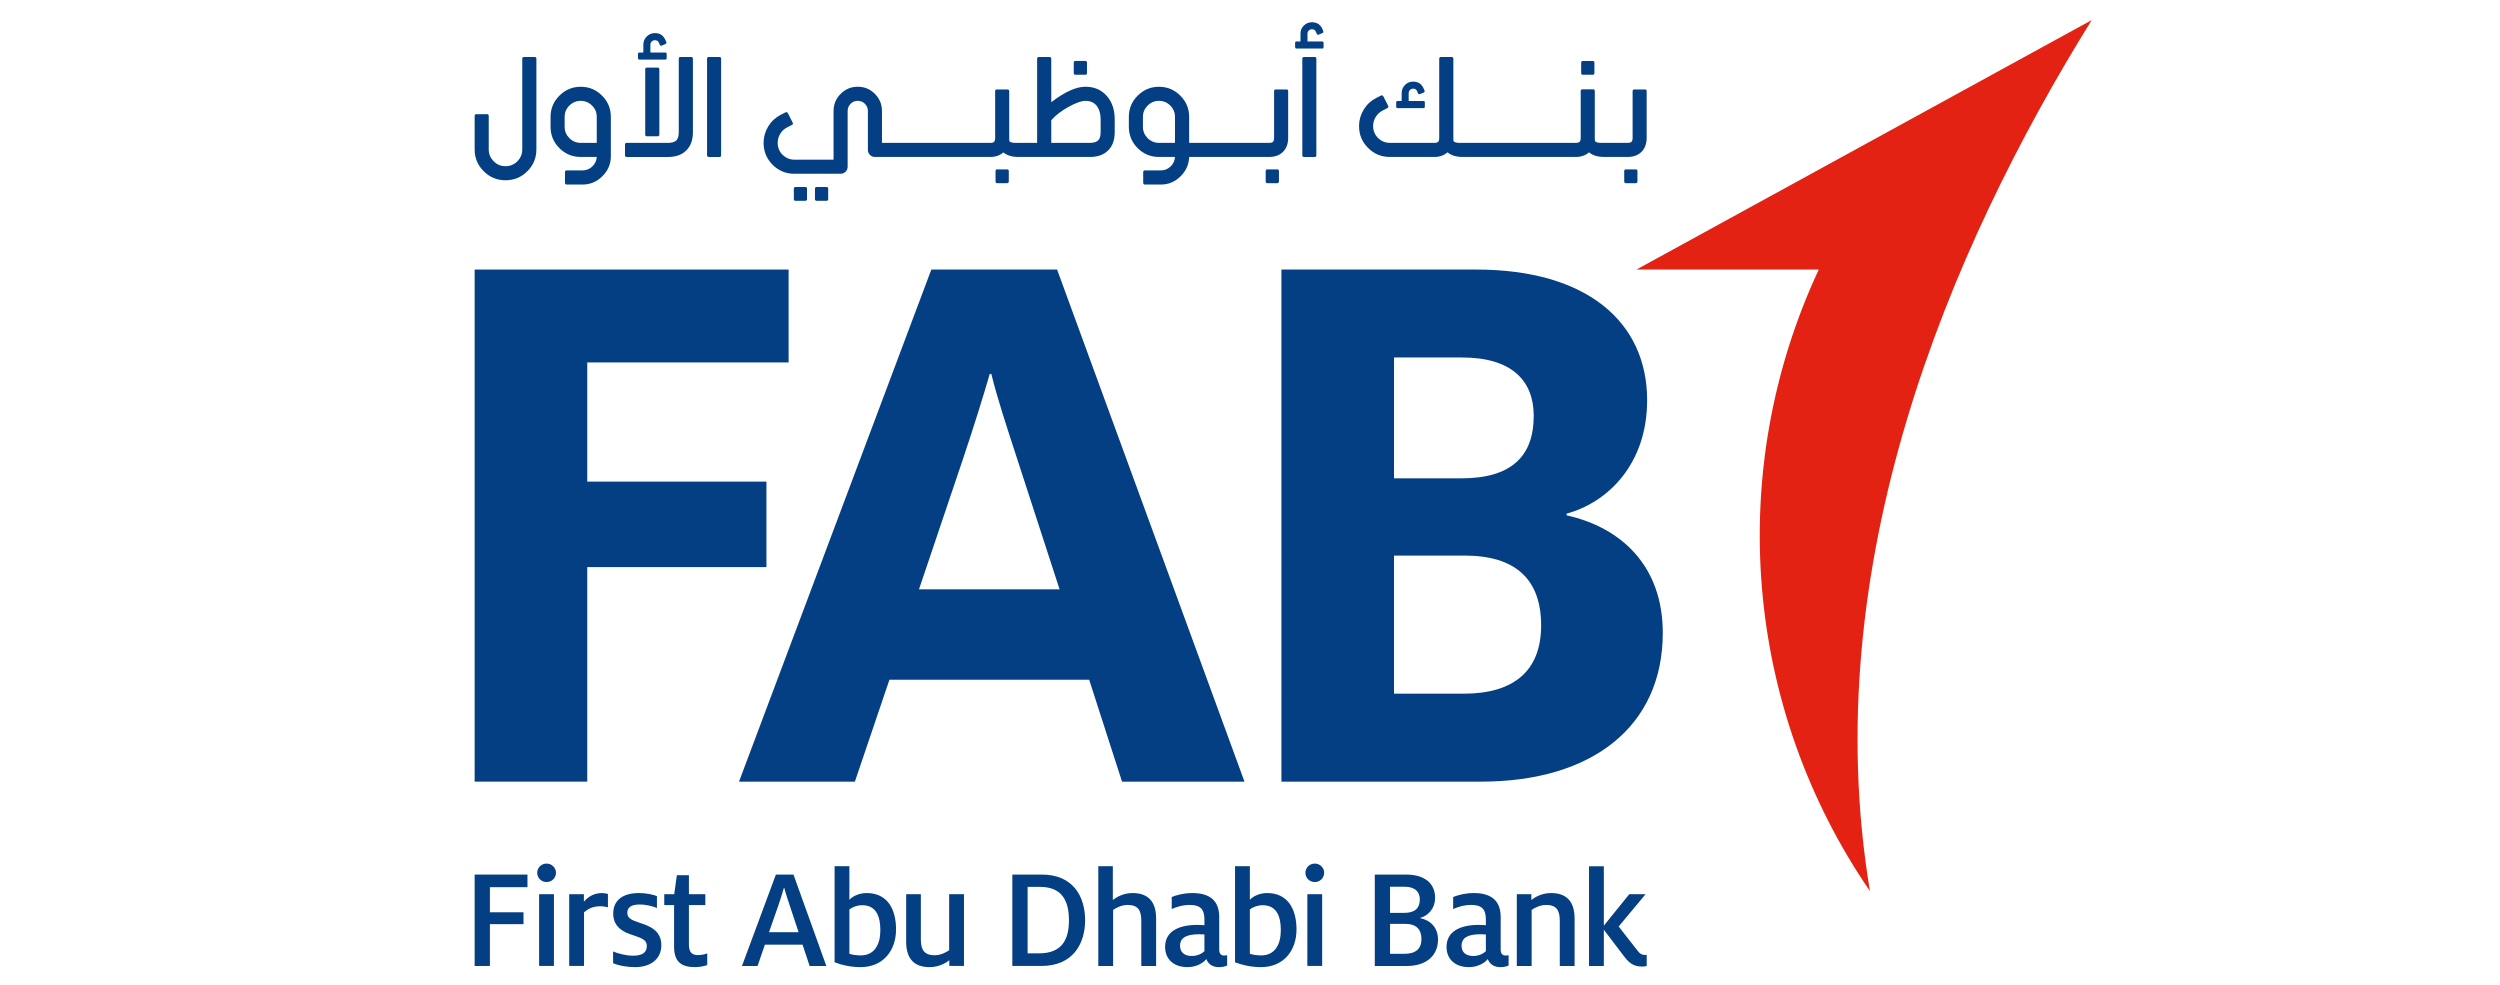 <?xml version="1.0" encoding="utf-8"?>
<!-- Generator: Adobe Illustrator 15.1.0, SVG Export Plug-In  -->
<!DOCTYPE svg PUBLIC "-//W3C//DTD SVG 1.1//EN" "http://www.w3.org/Graphics/SVG/1.1/DTD/svg11.dtd">
<svg version="1.1"
	 xmlns="http://www.w3.org/2000/svg" xmlns:xlink="http://www.w3.org/1999/xlink" xmlns:a="http://ns.adobe.com/AdobeSVGViewerExtensions/3.0/"
	 x="0px" y="0px" width="424px" height="167px" viewBox="-80.5 -3.403 424 167" enable-background="new -80.5 -3.403 424 167"
	 xml:space="preserve">
<defs>
</defs>
<path fill="#E32213" d="M274.256,0l-77.214,42.313h30.922c-15.972,34.213-12.654,74.307,8.679,105.416
	C227.436,92.53,249.988,39.084,274.256,0"/>
<path fill="#043F83" d="M10.611,144.627c0-0.846,0.67-1.568,1.594-1.568c0.894,0,1.592,0.723,1.592,1.568
	s-0.699,1.564-1.592,1.564C11.281,146.191,10.611,145.473,10.611,144.627 M10.934,148.258h2.513v12.167
	h-2.513V148.258z"/>
<path fill="#043F83" d="M16.038,148.258h2.49v1.27c0.744-0.872,1.741-1.469,3.058-1.469
	c0.348,0,0.747,0.08,1.02,0.152v2.266c-0.298-0.078-0.718-0.177-1.268-0.177
	c-1.367,0-2.139,0.473-2.786,1.02v9.105h-2.515V148.258z"/>
<path fill="#043F83" d="M23.48,159.951v-1.986c0.796,0.346,2.213,0.717,3.359,0.717
	c1.59,0,2.362-0.522,2.362-1.643c0-1.02-0.772-1.292-2.264-1.815
	c-1.793-0.521-3.436-1.466-3.436-3.658c0-2.412,1.768-3.507,4.354-3.507
	c1.27,0,2.468,0.271,3.062,0.521v2.016c-0.648-0.272-1.767-0.594-2.962-0.594
	c-1.393,0-2.062,0.499-2.062,1.39c0,0.896,0.62,1.245,2.187,1.744
	c1.693,0.547,3.583,1.343,3.583,3.76c0,2.335-1.79,3.729-4.456,3.729
	C25.769,160.624,24.351,160.349,23.48,159.951"/>
<path fill="#043F83" d="M33.822,157.142v-7.042h-1.665v-1.842h1.693l0.446-3.23h2.043v3.23h2.785v1.842
	h-2.785v6.667c0,1.27,0.446,1.816,1.566,1.816c0.623,0,1.17-0.149,1.542-0.299v1.991
	c-0.446,0.149-1.169,0.346-2.111,0.346C35.019,160.621,33.822,159.677,33.822,157.142"/>
<path fill="#043F83" d="M51.089,144.93h2.986l5.571,15.495h-2.835l-1.193-3.607h-6.396l-1.241,3.607h-2.642
	L51.089,144.93z M54.944,154.703l-1.488-4.477c-0.35-1.044-0.773-2.313-0.946-3.06H52.454
	c-0.195,0.746-0.617,2.016-0.967,3.06l-1.566,4.477H54.944z"/>
<path fill="#043F83" d="M61.048,159.802v-16.292h2.508v5.695c0.451-0.499,1.493-1.146,2.939-1.146
	c3.533,0,4.976,2.763,4.976,6.171c0,3.509-2.117,6.395-6.049,6.395
	C63.782,160.624,62.168,160.249,61.048,159.802 M68.807,154.354c0-2.413-0.745-4.23-3.085-4.23
	c-0.845,0-1.665,0.304-2.166,0.722v7.512c0.523,0.179,1.247,0.275,1.922,0.275
	C67.812,158.633,68.807,156.793,68.807,154.354"/>
<path fill="#043F83" d="M73.187,156.319v-8.062h2.49v7.664c0,1.689,0.522,2.686,2.338,2.686
	c0.971,0,1.866-0.448,2.463-0.844v-9.506h2.513v12.167h-2.487v-0.968
	c-0.6,0.47-1.769,1.167-3.357,1.167C74.184,160.624,73.187,158.782,73.187,156.319"/>
<path fill="#043F83" d="M91.191,144.925h5.001c5.326,0,7.344,3.733,7.344,7.763
	c0,3.811-1.944,7.737-7.416,7.737h-4.929V144.925z M95.747,158.284c4.057,0,5.047-2.61,5.047-5.597
	c0-2.984-0.941-5.675-4.901-5.675h-2.11v11.271H95.747z"/>
<path fill="#043F83" d="M105.773,143.51h2.463v5.72c0.622-0.472,1.766-1.171,3.359-1.171
	c2.959,0,3.981,1.846,3.981,4.305v8.062h-2.512v-7.664c0-1.689-0.496-2.687-2.318-2.687
	c-0.99,0-1.889,0.447-2.461,0.848v9.503h-2.513V143.51z"/>
<path fill="#043F83" d="M124.093,159.256c-0.547,0.695-1.743,1.368-3.187,1.368
	c-2.287,0-3.804-1.296-3.804-3.436c0-2.512,2.116-3.73,5.474-3.73c0.397,0,0.866,0.025,1.195,0.049
	v-0.97c0-1.741-0.699-2.463-2.492-2.463c-1.268,0-2.338,0.376-3.056,0.698v-2.041
	c0.841-0.345,2.088-0.673,3.508-0.673c2.857,0,4.55,1.22,4.55,4.057v5.521
	c0,0.773,0.347,1.023,0.896,1.023c0.125,0,0.297-0.026,0.446-0.052v1.744
	c-0.3,0.123-0.696,0.272-1.419,0.272C125.135,160.624,124.415,160.101,124.093,159.256
	 M123.771,157.913v-2.834c-0.179,0-0.624-0.031-0.95-0.031c-2.063,0-3.185,0.576-3.185,1.941
	c0,1.12,0.748,1.743,1.994,1.743C122.551,158.732,123.319,158.357,123.771,157.913"/>
<path fill="#043F83" d="M128.963,159.802v-16.292h2.512v5.695c0.445-0.499,1.494-1.146,2.936-1.146
	c3.533,0,4.977,2.763,4.977,6.171c0,3.509-2.114,6.395-6.046,6.395
	C131.698,160.624,130.083,160.249,128.963,159.802 M136.728,154.354c0-2.413-0.751-4.23-3.086-4.23
	c-0.846,0-1.666,0.304-2.167,0.722v7.512c0.523,0.179,1.241,0.275,1.916,0.275
	C135.727,158.633,136.728,156.793,136.728,154.354"/>
<path fill="#043F83" d="M140.902,144.627c0-0.846,0.666-1.568,1.592-1.568c0.892,0,1.588,0.723,1.588,1.568
	s-0.696,1.564-1.588,1.564C141.568,146.191,140.902,145.473,140.902,144.627 M141.224,148.258h2.513
	v12.167h-2.513V148.258z"/>
<path fill="#043F83" d="M152.665,144.925h5.326c3.207,0,4.901,1.567,4.901,3.932
	c0,1.837-1.197,3.06-2.512,3.408v0.052c1.689,0.346,3.009,1.564,3.009,3.632
	c0,2.711-1.994,4.477-5.246,4.477h-5.479V144.925z M157.691,151.417c1.793,0,2.611-0.819,2.611-2.288
	c0-1.267-0.796-2.141-2.586-2.141h-2.466v4.429H157.691z M157.768,158.357
	c1.84,0,2.81-0.866,2.81-2.485c0-1.667-0.894-2.591-2.765-2.591h-2.562v5.076H157.768z"/>
<path fill="#043F83" d="M171.827,159.256c-0.546,0.695-1.739,1.368-3.181,1.368
	c-2.294,0-3.815-1.296-3.815-3.436c0-2.512,2.123-3.73,5.48-3.73c0.397,0,0.87,0.025,1.191,0.049
	v-0.97c0-1.741-0.693-2.463-2.488-2.463c-1.27,0-2.34,0.376-3.06,0.698v-2.041
	c0.848-0.345,2.09-0.673,3.512-0.673c2.858,0,4.549,1.22,4.549,4.057v5.521
	c0,0.773,0.353,1.023,0.898,1.023c0.12,0,0.294-0.026,0.446-0.052v1.744
	c-0.299,0.123-0.697,0.272-1.421,0.272C172.871,160.624,172.151,160.101,171.827,159.256
	 M171.503,157.913v-2.834c-0.175,0-0.621-0.031-0.945-0.031c-2.067,0-3.181,0.576-3.181,1.941
	c0,1.12,0.741,1.743,1.989,1.743C170.285,158.732,171.058,158.357,171.503,157.913"/>
<path fill="#043F83" d="M176.751,148.258h2.465v0.972c0.619-0.472,1.764-1.171,3.357-1.171
	c2.957,0,3.978,1.841,3.978,4.305v8.062h-2.512v-7.664c0-1.689-0.498-2.687-2.313-2.687
	c-0.995,0-1.891,0.447-2.461,0.848v9.503h-2.514V148.258z"/>
<path fill="#043F83" d="M194.97,158.834l-3.458-4.553v6.144h-2.513v-16.915h2.513v10.073l4.307-5.325h2.763
	l-4.557,5.474l3.187,4.079c0.396,0.524,0.718,0.746,1.271,0.746c0.048,0,0.1,0,0.299-0.021v1.889
	c-0.251,0.071-0.527,0.102-0.751,0.102C196.838,160.526,195.969,160.173,194.97,158.834"/>
<polygon fill="#043F83" points="0,144.925 8.959,144.925 8.959,147.064 2.587,147.064 2.587,151.319 
	8.285,151.319 8.285,153.335 2.587,153.335 2.587,160.425 0,160.425 "/>
<path fill="#043F83" d="M167.768,114.243c8.506,0,13.108-3.9,13.108-11.568
	c0-7.808-4.326-11.85-12.963-11.85h-11.989v23.418H167.768z M167.353,77.723
	c8.645,0,12.267-3.902,12.267-10.595c0-5.994-3.76-9.9-12.129-9.9h-11.566v20.495H167.353z
	 M136.828,42.313h33.032c18.82,0,28.994,8.92,28.994,22.167c0,10.732-6.552,17.286-13.659,19.233
	v0.282c9.342,2.09,16.312,8.637,16.312,19.934c0,15.889-11.992,25.234-30.812,25.234h-33.866V42.313z"/>
<path fill="#043F83" d="M99.203,96.543l-7.252-22.308c-1.673-5.157-3.345-10.175-4.319-14.216h-0.276
	c-1.116,3.901-2.791,9.199-4.466,14.216L75.362,96.543H99.203z M77.455,42.313h21.327l31.782,86.851
	h-20.768l-5.573-17.286H70.348l-5.86,17.286H44.836L77.455,42.313z"/>
<polygon fill="#043F83" points="0,42.313 53.247,42.313 53.247,58.067 19.099,58.067 19.099,78.28 
	49.487,78.28 49.487,92.777 19.099,92.777 19.099,129.164 0,129.164 "/>
<path fill="#043F83" d="M17.993,11.313c-1.409,0-2.615,0.503-3.615,1.505
	c-1.002,0.992-1.503,2.193-1.503,3.603v1.688c0,1.412,0.501,2.615,1.503,3.619
	c1,0.992,2.207,1.488,3.615,1.488h2.718c-0.038,0.629-0.289,1.166-0.756,1.615
	c-0.467,0.442-1.015,0.663-1.642,0.663H15.617c-0.196,0-0.297,0.104-0.297,0.31v1.783
	c0,0.204,0.101,0.308,0.297,0.308h2.696c1.298,0,2.419-0.475,3.362-1.425
	c0.95-0.938,1.425-2.063,1.425-3.362V16.421c0-1.409-0.496-2.61-1.492-3.603
	C20.608,11.816,19.404,11.313,17.993,11.313 M20.711,20.826h-2.718c-0.752,0-1.394-0.263-1.929-0.798
	c-0.53-0.533-0.799-1.174-0.799-1.92v-1.688c0-0.751,0.269-1.391,0.799-1.916
	c0.535-0.532,1.177-0.802,1.929-0.802c0.745,0,1.385,0.27,1.918,0.802
	c0.533,0.525,0.799,1.165,0.799,1.916V20.826z"/>
<path fill="#043F83" d="M36.711,6.265h-1.798c-0.2,0-0.295,0.098-0.295,0.296v12.482
	c0,0.642-0.141,1.104-0.418,1.379c-0.277,0.265-0.739,0.397-1.38,0.406h-7.046
	c-0.182,0-0.275,0.104-0.275,0.308v1.783c0,0.201,0.099,0.3,0.295,0.3h7.027
	c1.307,0,2.335-0.372,3.077-1.12c0.746-0.739,1.119-1.759,1.119-3.069V6.561
	C37.016,6.362,36.916,6.265,36.711,6.265"/>
<path fill="#043F83" d="M29.226,8.06c-0.2,0-0.298,0.101-0.298,0.299v11.056
	c0,0.197,0.099,0.295,0.298,0.295h1.796c0.204,0,0.305-0.098,0.305-0.295V8.358
	c0-0.198-0.101-0.299-0.305-0.299H29.226z"/>
<path fill="#043F83" d="M27.942,6.701h4.382c0.164,0,0.242-0.078,0.242-0.241V5.751
	c0-0.162-0.078-0.241-0.242-0.241h-2.518V4.172c0-0.212,0.076-0.393,0.23-0.537
	c0.146-0.147,0.324-0.217,0.537-0.217c0.337,0,0.567,0.15,0.69,0.457l0.141,0.329
	c0.028,0.057,0.073,0.104,0.124,0.132c0.031,0.015,0.068,0.021,0.096,0.021
	c0.036,0,0.071-0.006,0.099-0.021l0.66-0.286C32.483,4,32.533,3.936,32.533,3.855
	c0-0.037-0.008-0.076-0.022-0.111l-0.141-0.326c-0.337-0.806-0.937-1.208-1.796-1.208
	c-0.541,0-1.003,0.193-1.393,0.58c-0.379,0.383-0.569,0.842-0.569,1.382v1.338h-0.669
	c-0.159,0-0.242,0.079-0.242,0.241v0.709C27.7,6.623,27.783,6.701,27.942,6.701"/>
<path fill="#043F83" d="M41.509,6.265h-1.783c-0.204,0-0.31,0.103-0.31,0.305v16.35
	c0,0.201,0.105,0.3,0.31,0.3h1.783c0.201,0,0.295-0.099,0.295-0.3V6.569
	C41.804,6.367,41.71,6.265,41.509,6.265"/>
<path fill="#043F83" d="M59.665,28.312h-1.643c-0.206,0-0.307,0.098-0.307,0.295v1.743
	c0,0.203,0.101,0.305,0.307,0.305h1.643c0.201,0,0.297-0.102,0.297-0.305v-1.743
	C59.962,28.409,59.866,28.312,59.665,28.312"/>
<path fill="#043F83" d="M56.073,28.312h-1.643c-0.201,0-0.297,0.098-0.297,0.295v1.743
	c0,0.203,0.096,0.305,0.297,0.305h1.643c0.196,0,0.297-0.102,0.297-0.305v-1.743
	C56.37,28.409,56.27,28.312,56.073,28.312"/>
<path fill="#043F83" d="M90.296,25.322h-1.658c-0.194,0-0.295,0.097-0.295,0.295v1.741
	c0,0.204,0.101,0.307,0.295,0.307h1.658c0.194,0,0.295-0.103,0.295-0.307v-1.741
	C90.591,25.419,90.49,25.322,90.296,25.322"/>
<path fill="#043F83" d="M103.593,11.306c-1.591,0-3.526,0.876-5.797,2.63v-7.362
	c0-0.206-0.104-0.309-0.306-0.309h-1.799c-0.199,0-0.293,0.103-0.293,0.309v14.255h-1.95h-0.763H91.796
	c-0.532,0-0.887-0.076-1.054-0.23c-0.052-0.076-0.078-0.176-0.078-0.307v-8.229
	c0-0.2-0.101-0.297-0.305-0.297h-1.793c-0.191,0-0.289,0.097-0.289,0.297v7.935
	c0,0.312-0.063,0.531-0.187,0.658c-0.123,0.115-0.332,0.174-0.614,0.174h-3.121H71.207h-2.126v-5.412
	c0-1.134-0.405-2.102-1.206-2.904c-0.796-0.804-1.766-1.206-2.903-1.206
	c-1.134,0-2.099,0.402-2.895,1.206c-0.803,0.803-1.207,1.771-1.207,2.904v8.262h-6.627
	c-0.778,0-1.446-0.28-2.021-0.835c-0.552-0.553-0.827-1.226-0.827-2.015
	c0-0.557,0.145-1.069,0.437-1.546c0.29-0.481,0.683-0.845,1.171-1.084l0.804-0.419
	c0.118-0.053,0.182-0.134,0.182-0.227c0-0.054-0.018-0.107-0.054-0.167l-0.811-1.597
	c-0.035-0.075-0.096-0.129-0.172-0.154c-0.032-0.015-0.064-0.024-0.101-0.024
	c-0.046,0-0.087,0.017-0.133,0.044l-0.801,0.406c-0.882,0.454-1.593,1.111-2.125,1.974
	c-0.524,0.869-0.789,1.798-0.789,2.794c0,1.455,0.516,2.691,1.534,3.716
	c1.025,1.013,2.236,1.522,3.637,1.522h7.893c0.328,0,0.609-0.117,0.842-0.351
	s0.352-0.516,0.352-0.845v-9.455c0-0.477,0.168-0.882,0.504-1.218
	c0.338-0.336,0.738-0.503,1.207-0.503c0.473,0,0.878,0.167,1.214,0.503
	c0.337,0.336,0.506,0.741,0.506,1.218v6.604c0,0.336,0.118,0.618,0.351,0.849
	c0.232,0.231,0.516,0.347,0.841,0.347h3.324h13.148h3.109c0.9,0,1.633-0.26,2.207-0.778
	c0.614,0.519,1.471,0.778,2.562,0.778h0.452h0.763h10.924c1.311,0,2.34-0.373,3.077-1.117
	c0.736-0.737,1.106-1.764,1.106-3.079V16.862c0-1.659-0.456-3-1.37-4.024
	C106.27,11.816,105.073,11.306,103.593,11.306 M106.167,19.02c0,0.65-0.138,1.109-0.415,1.382
	c-0.273,0.275-0.734,0.418-1.38,0.427H97.796v-3.847c0.729-0.835,1.708-1.587,2.932-2.263
	c1.223-0.677,2.175-1.016,2.865-1.016c1.007,0,1.727,0.411,2.159,1.229
	c0.277,0.523,0.415,1.167,0.415,1.93V19.02z"/>
<path fill="#043F83" d="M101.904,9.277h1.643c0.206,0,0.307-0.098,0.307-0.295V7.239
	c0-0.204-0.101-0.307-0.307-0.307h-1.643c-0.199,0-0.295,0.103-0.295,0.307v1.743
	C101.609,9.18,101.705,9.277,101.904,9.277"/>
<path fill="#043F83" d="M137.679,11.765h-1.798c-0.196,0-0.297,0.097-0.297,0.297v7.932
	c0,0.317-0.058,0.534-0.187,0.661c-0.113,0.115-0.332,0.172-0.654,0.172h-2.881h-8.556h-2.126V16.421
	c0-1.409-0.503-2.61-1.501-3.603c-1.002-1.002-2.209-1.505-3.621-1.505
	c-1.404,0-2.61,0.503-3.604,1.505c-1.001,0.992-1.502,2.193-1.502,3.603v1.688
	c0,1.412,0.501,2.615,1.502,3.619c0.993,0.992,2.199,1.488,3.604,1.488h2.719
	c-0.037,0.629-0.281,1.166-0.742,1.615c-0.479,0.442-1.024,0.663-1.644,0.663h-2.706
	c-0.196,0-0.297,0.104-0.297,0.31v1.783c0,0.204,0.101,0.308,0.297,0.308h2.706
	c1.271,0,2.376-0.462,3.316-1.379c0.944-0.921,1.436-2.021,1.473-3.3h2.126h8.556h2.881
	c0.979,0,1.767-0.288,2.357-0.864c0.583-0.598,0.874-1.385,0.874-2.358v-7.932
	C137.975,11.861,137.875,11.765,137.679,11.765 M118.777,20.826h-2.719c-0.739,0-1.383-0.263-1.919-0.798
	c-0.527-0.533-0.797-1.174-0.797-1.92v-1.688c0-0.751,0.27-1.391,0.797-1.916
	c0.536-0.532,1.18-0.802,1.919-0.802c0.753,0,1.395,0.27,1.923,0.802
	c0.532,0.525,0.796,1.165,0.796,1.916V20.826z"/>
<path fill="#043F83" d="M136.111,25.322h-1.641c-0.204,0-0.312,0.097-0.312,0.295v1.741
	c0,0.204,0.107,0.307,0.312,0.307h1.641c0.198,0,0.298-0.103,0.298-0.307v-1.741
	C136.409,25.419,136.31,25.322,136.111,25.322"/>
<path fill="#043F83" d="M143.749,3.635h-2.498V2.309c0-0.212,0.073-0.391,0.217-0.536
	c0.147-0.146,0.329-0.219,0.539-0.219c0.334,0,0.556,0.15,0.679,0.46l0.145,0.328
	c0.042,0.102,0.11,0.153,0.198,0.153c0.035,0,0.071-0.008,0.108-0.021l0.666-0.276
	c0.062-0.021,0.101-0.069,0.12-0.141c0.015-0.029,0.024-0.06,0.024-0.089
	c0-0.027-0.01-0.059-0.024-0.086l-0.128-0.329c-0.338-0.79-0.931-1.183-1.788-1.183
	c-0.542,0-1.001,0.188-1.377,0.566c-0.386,0.379-0.57,0.837-0.57,1.371v1.326h-0.67
	c-0.159,0-0.24,0.081-0.24,0.242v0.712c0,0.16,0.081,0.243,0.24,0.243h4.359
	c0.154,0,0.232-0.083,0.232-0.243V3.877C143.981,3.716,143.903,3.635,143.749,3.635"/>
<path fill="#043F83" d="M142.457,6.265h-1.773c-0.206,0-0.312,0.098-0.312,0.296v16.358
	c0,0.201,0.105,0.3,0.312,0.3h1.773c0.201,0,0.297-0.099,0.297-0.3V6.561
	C142.754,6.362,142.658,6.265,142.457,6.265"/>
<path fill="#043F83" d="M156.537,14.933h4.381c0.153,0,0.233-0.081,0.233-0.243v-0.722
	c0-0.162-0.08-0.241-0.233-0.241h-2.507v-1.325c0-0.211,0.071-0.396,0.217-0.548
	c0.146-0.146,0.329-0.219,0.537-0.219c0.342,0,0.574,0.154,0.692,0.461l0.141,0.339
	c0.046,0.095,0.115,0.143,0.209,0.143c0.037,0,0.073-0.009,0.119-0.021l0.661-0.274
	c0.039-0.025,0.081-0.066,0.116-0.133c0.01-0.029,0.01-0.057,0.01-0.087
	c0-0.036,0-0.068-0.01-0.101l-0.141-0.326c-0.337-0.796-0.933-1.195-1.798-1.195
	c-0.54,0-1.002,0.188-1.378,0.569c-0.383,0.388-0.569,0.852-0.569,1.393v1.325h-0.681
	c-0.162,0-0.243,0.079-0.243,0.241v0.722C156.294,14.852,156.375,14.933,156.537,14.933"/>
<path fill="#043F83" d="M187.963,9.277h1.657c0.194,0,0.295-0.098,0.295-0.295V7.239
	c0-0.196-0.101-0.297-0.295-0.297h-1.657c-0.194,0-0.297,0.101-0.297,0.297v1.743
	C187.666,9.18,187.769,9.277,187.963,9.277"/>
<path fill="#043F83" d="M198.481,11.765h-1.794c-0.195,0-0.296,0.097-0.296,0.297v7.935
	c0,0.312-0.064,0.53-0.188,0.658c-0.117,0.115-0.336,0.174-0.66,0.174h-2.771h-0.766h-0.947
	c-0.509,0-0.838-0.081-0.982-0.24c-0.067-0.062-0.1-0.164-0.1-0.307V12.05
	c0-0.202-0.101-0.305-0.296-0.305h-1.798c-0.196,0-0.295,0.103-0.295,0.305v7.924
	c0,0.327-0.062,0.546-0.174,0.659c-0.128,0.122-0.329,0.187-0.614,0.195h-18.016h-0.769h-0.94
	c-0.522,0-0.854-0.081-0.997-0.24c-0.062-0.042-0.088-0.146-0.088-0.307V6.561
	c0-0.196-0.101-0.296-0.295-0.296h-1.798c-0.206,0-0.305,0.1-0.305,0.296v13.413
	c0,0.335-0.059,0.558-0.177,0.669c-0.124,0.122-0.334,0.186-0.625,0.186h-7.569
	c-0.781-0.009-1.451-0.282-2.011-0.832c-0.556-0.564-0.83-1.235-0.83-2.019
	c0-0.547,0.146-1.062,0.437-1.545c0.293-0.477,0.686-0.835,1.177-1.085l0.796-0.415
	c0.118-0.06,0.177-0.137,0.177-0.231c0-0.051-0.013-0.105-0.039-0.162l-0.815-1.603
	c-0.047-0.079-0.101-0.13-0.173-0.152c-0.033-0.013-0.065-0.022-0.101-0.022
	c-0.046,0-0.086,0.016-0.134,0.045l-0.809,0.405c-0.884,0.453-1.589,1.111-2.116,1.972
	c-0.523,0.861-0.787,1.795-0.787,2.794c0,1.454,0.509,2.691,1.533,3.714
	c1.023,1.017,2.252,1.524,3.695,1.524h7.537c0.911,0,1.657-0.265,2.236-0.788
	c0.619,0.523,1.477,0.788,2.574,0.788h0.446h0.769h17.893h0.076c0.916,0,1.662-0.265,2.24-0.788
	c0.618,0.523,1.474,0.788,2.562,0.788h0.45h0.766h2.771c0.979,0,1.768-0.288,2.357-0.867
	c0.584-0.599,0.874-1.383,0.874-2.353v-7.935C198.775,11.861,198.682,11.765,198.481,11.765"/>
<path fill="#043F83" d="M10.169,6.265H8.384c-0.204,0-0.308,0.098-0.308,0.296v15.374
	c0,0.788-0.277,1.458-0.832,2.016c-0.556,0.557-1.224,0.835-2.006,0.835
	c-0.783,0-1.449-0.278-2.005-0.835c-0.561-0.558-0.845-1.228-0.845-2.016v-5.664
	c0-0.205-0.094-0.31-0.284-0.31H0.307C0.102,15.961,0,16.065,0,16.271v5.664
	c0,1.445,0.511,2.682,1.535,3.703c1.025,1.023,2.255,1.534,3.703,1.534
	c1.44,0,2.675-0.511,3.703-1.534c1.023-1.021,1.532-2.258,1.532-3.703V6.561
	C10.474,6.362,10.375,6.265,10.169,6.265"/>
<path fill="#043F83" d="M196.914,25.322h-1.643c-0.204,0-0.305,0.097-0.305,0.295v1.741
	c0,0.204,0.101,0.307,0.305,0.307h1.643c0.196,0,0.297-0.103,0.297-0.307v-1.741
	C197.211,25.419,197.11,25.322,196.914,25.322"/>
</svg>
